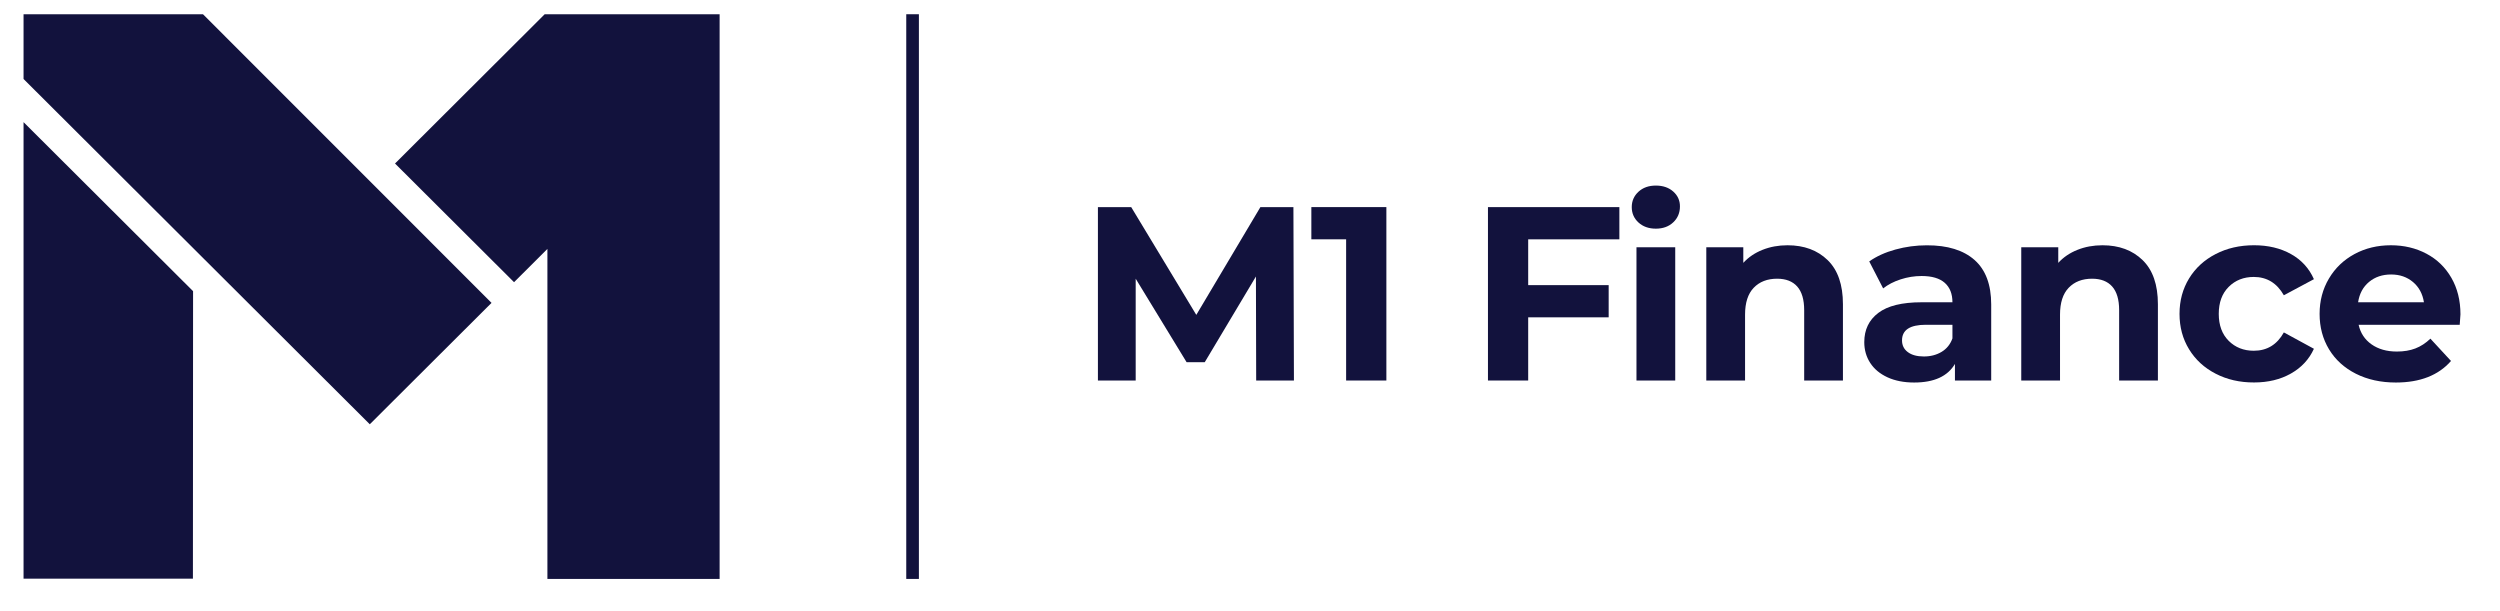 <svg width="131" height="32" viewBox="0 0 131 32" fill="none" xmlns="http://www.w3.org/2000/svg">
<path d="M10.109 30.322H1.234V6.4L10.117 15.258L10.109 30.322Z" fill="#12123D"/>
<path d="M1.234 0.746V4.139L19.377 22.232L25.756 15.871L10.636 0.746H1.234Z" fill="#12123D"/>
<path d="M37.708 0.746V30.336H28.684V13.044L26.936 14.787L20.699 8.568L28.542 0.746H37.708Z" fill="#12123D"/>
<path d="M65.824 19.939L65.811 14.488L63.129 18.979H62.178L59.51 14.604V19.94H57.531V10.854H59.276L62.686 16.5L66.044 10.854H67.775L67.802 19.94H65.824V19.939Z" fill="#12123D"/>
<path d="M72.646 10.853V19.939H70.537V12.54H68.715V10.852H72.646V10.853Z" fill="#12123D"/>
<path d="M80.077 12.54V14.941H84.294V16.628H80.077V19.939H77.969V10.853H84.855V12.541H80.077V12.54Z" fill="#12123D"/>
<path d="M85.855 11.658C85.621 11.442 85.504 11.173 85.504 10.853C85.504 10.533 85.621 10.265 85.855 10.048C86.09 9.832 86.393 9.724 86.766 9.724C87.14 9.724 87.443 9.828 87.677 10.036C87.912 10.244 88.029 10.503 88.029 10.814C88.029 11.152 87.912 11.431 87.677 11.651C87.443 11.872 87.14 11.982 86.766 11.982C86.394 11.982 86.09 11.873 85.855 11.658ZM85.751 12.955H87.782V19.939H85.751V12.955Z" fill="#12123D"/>
<path d="M95.77 13.631C96.303 14.15 96.57 14.92 96.57 15.941V19.94H94.539V16.253C94.539 15.699 94.417 15.287 94.174 15.013C93.932 14.741 93.58 14.604 93.12 14.604C92.608 14.604 92.2 14.763 91.896 15.078C91.592 15.394 91.441 15.863 91.441 16.487V19.94H89.41V12.956H91.349V13.774C91.618 13.48 91.952 13.253 92.352 13.093C92.751 12.933 93.189 12.852 93.666 12.852C94.535 12.852 95.236 13.112 95.77 13.631Z" fill="#12123D"/>
<path d="M103.467 13.624C104.048 14.139 104.339 14.916 104.339 15.955V19.94H102.439V19.07C102.057 19.719 101.345 20.044 100.304 20.044C99.766 20.044 99.3 19.953 98.905 19.771C98.51 19.589 98.208 19.339 98 19.018C97.792 18.698 97.688 18.335 97.688 17.928C97.688 17.279 97.932 16.769 98.423 16.397C98.913 16.024 99.67 15.839 100.694 15.839H102.308C102.308 15.398 102.173 15.058 101.905 14.82C101.635 14.582 101.232 14.463 100.694 14.463C100.321 14.463 99.954 14.521 99.594 14.638C99.234 14.755 98.928 14.914 98.677 15.112L97.948 13.698C98.33 13.43 98.787 13.222 99.321 13.075C99.855 12.928 100.403 12.854 100.968 12.854C102.052 12.852 102.885 13.109 103.467 13.624ZM101.736 18.44C102.005 18.279 102.196 18.044 102.308 17.732V17.018H100.915C100.082 17.018 99.666 17.29 99.666 17.836C99.666 18.095 99.768 18.301 99.972 18.452C100.176 18.604 100.456 18.679 100.811 18.679C101.158 18.68 101.466 18.6 101.736 18.44Z" fill="#12123D"/>
<path d="M112.274 13.631C112.807 14.15 113.074 14.92 113.074 15.941V19.94H111.043V16.253C111.043 15.699 110.921 15.287 110.678 15.013C110.436 14.741 110.084 14.604 109.624 14.604C109.112 14.604 108.704 14.763 108.4 15.078C108.096 15.394 107.945 15.863 107.945 16.487V19.94H105.914V12.956H107.853V13.774C108.122 13.48 108.456 13.253 108.856 13.093C109.254 12.933 109.693 12.852 110.17 12.852C111.039 12.852 111.74 13.112 112.274 13.631Z" fill="#12123D"/>
<path d="M116.101 19.582C115.506 19.275 115.041 18.849 114.708 18.303C114.373 17.758 114.207 17.139 114.207 16.447C114.207 15.754 114.374 15.136 114.708 14.59C115.041 14.045 115.506 13.619 116.101 13.312C116.695 13.004 117.365 12.851 118.112 12.851C118.849 12.851 119.493 13.004 120.045 13.312C120.596 13.619 120.997 14.058 121.249 14.629L119.674 15.472C119.309 14.832 118.784 14.512 118.098 14.512C117.569 14.512 117.131 14.685 116.784 15.031C116.437 15.377 116.263 15.849 116.263 16.446C116.263 17.043 116.437 17.514 116.784 17.86C117.131 18.206 117.569 18.379 118.098 18.379C118.793 18.379 119.317 18.059 119.674 17.419L121.249 18.276C120.997 18.83 120.596 19.262 120.045 19.573C119.494 19.885 118.85 20.041 118.112 20.041C117.365 20.043 116.695 19.889 116.101 19.582Z" fill="#12123D"/>
<path d="M128.889 17.019H123.592C123.687 17.451 123.913 17.793 124.268 18.044C124.624 18.295 125.067 18.421 125.596 18.421C125.961 18.421 126.284 18.367 126.565 18.259C126.847 18.15 127.11 17.98 127.353 17.746L128.433 18.915C127.773 19.668 126.81 20.044 125.543 20.044C124.753 20.044 124.055 19.89 123.447 19.583C122.84 19.276 122.371 18.85 122.041 18.304C121.711 17.758 121.547 17.14 121.547 16.448C121.547 15.764 121.709 15.147 122.035 14.598C122.36 14.048 122.807 13.62 123.376 13.312C123.944 13.005 124.58 12.852 125.283 12.852C125.968 12.852 126.589 12.999 127.145 13.293C127.7 13.587 128.136 14.009 128.452 14.558C128.769 15.108 128.928 15.745 128.928 16.473C128.928 16.499 128.915 16.681 128.889 17.019ZM124.138 14.773C123.825 15.032 123.634 15.387 123.565 15.837H127.014C126.944 15.396 126.754 15.043 126.442 14.779C126.129 14.515 125.747 14.383 125.296 14.383C124.836 14.383 124.451 14.513 124.138 14.773Z" fill="#12123D"/>
<path d="M48.15 0.746H47.488V30.336H48.15V0.746Z" fill="#12123D"/>
</svg>
